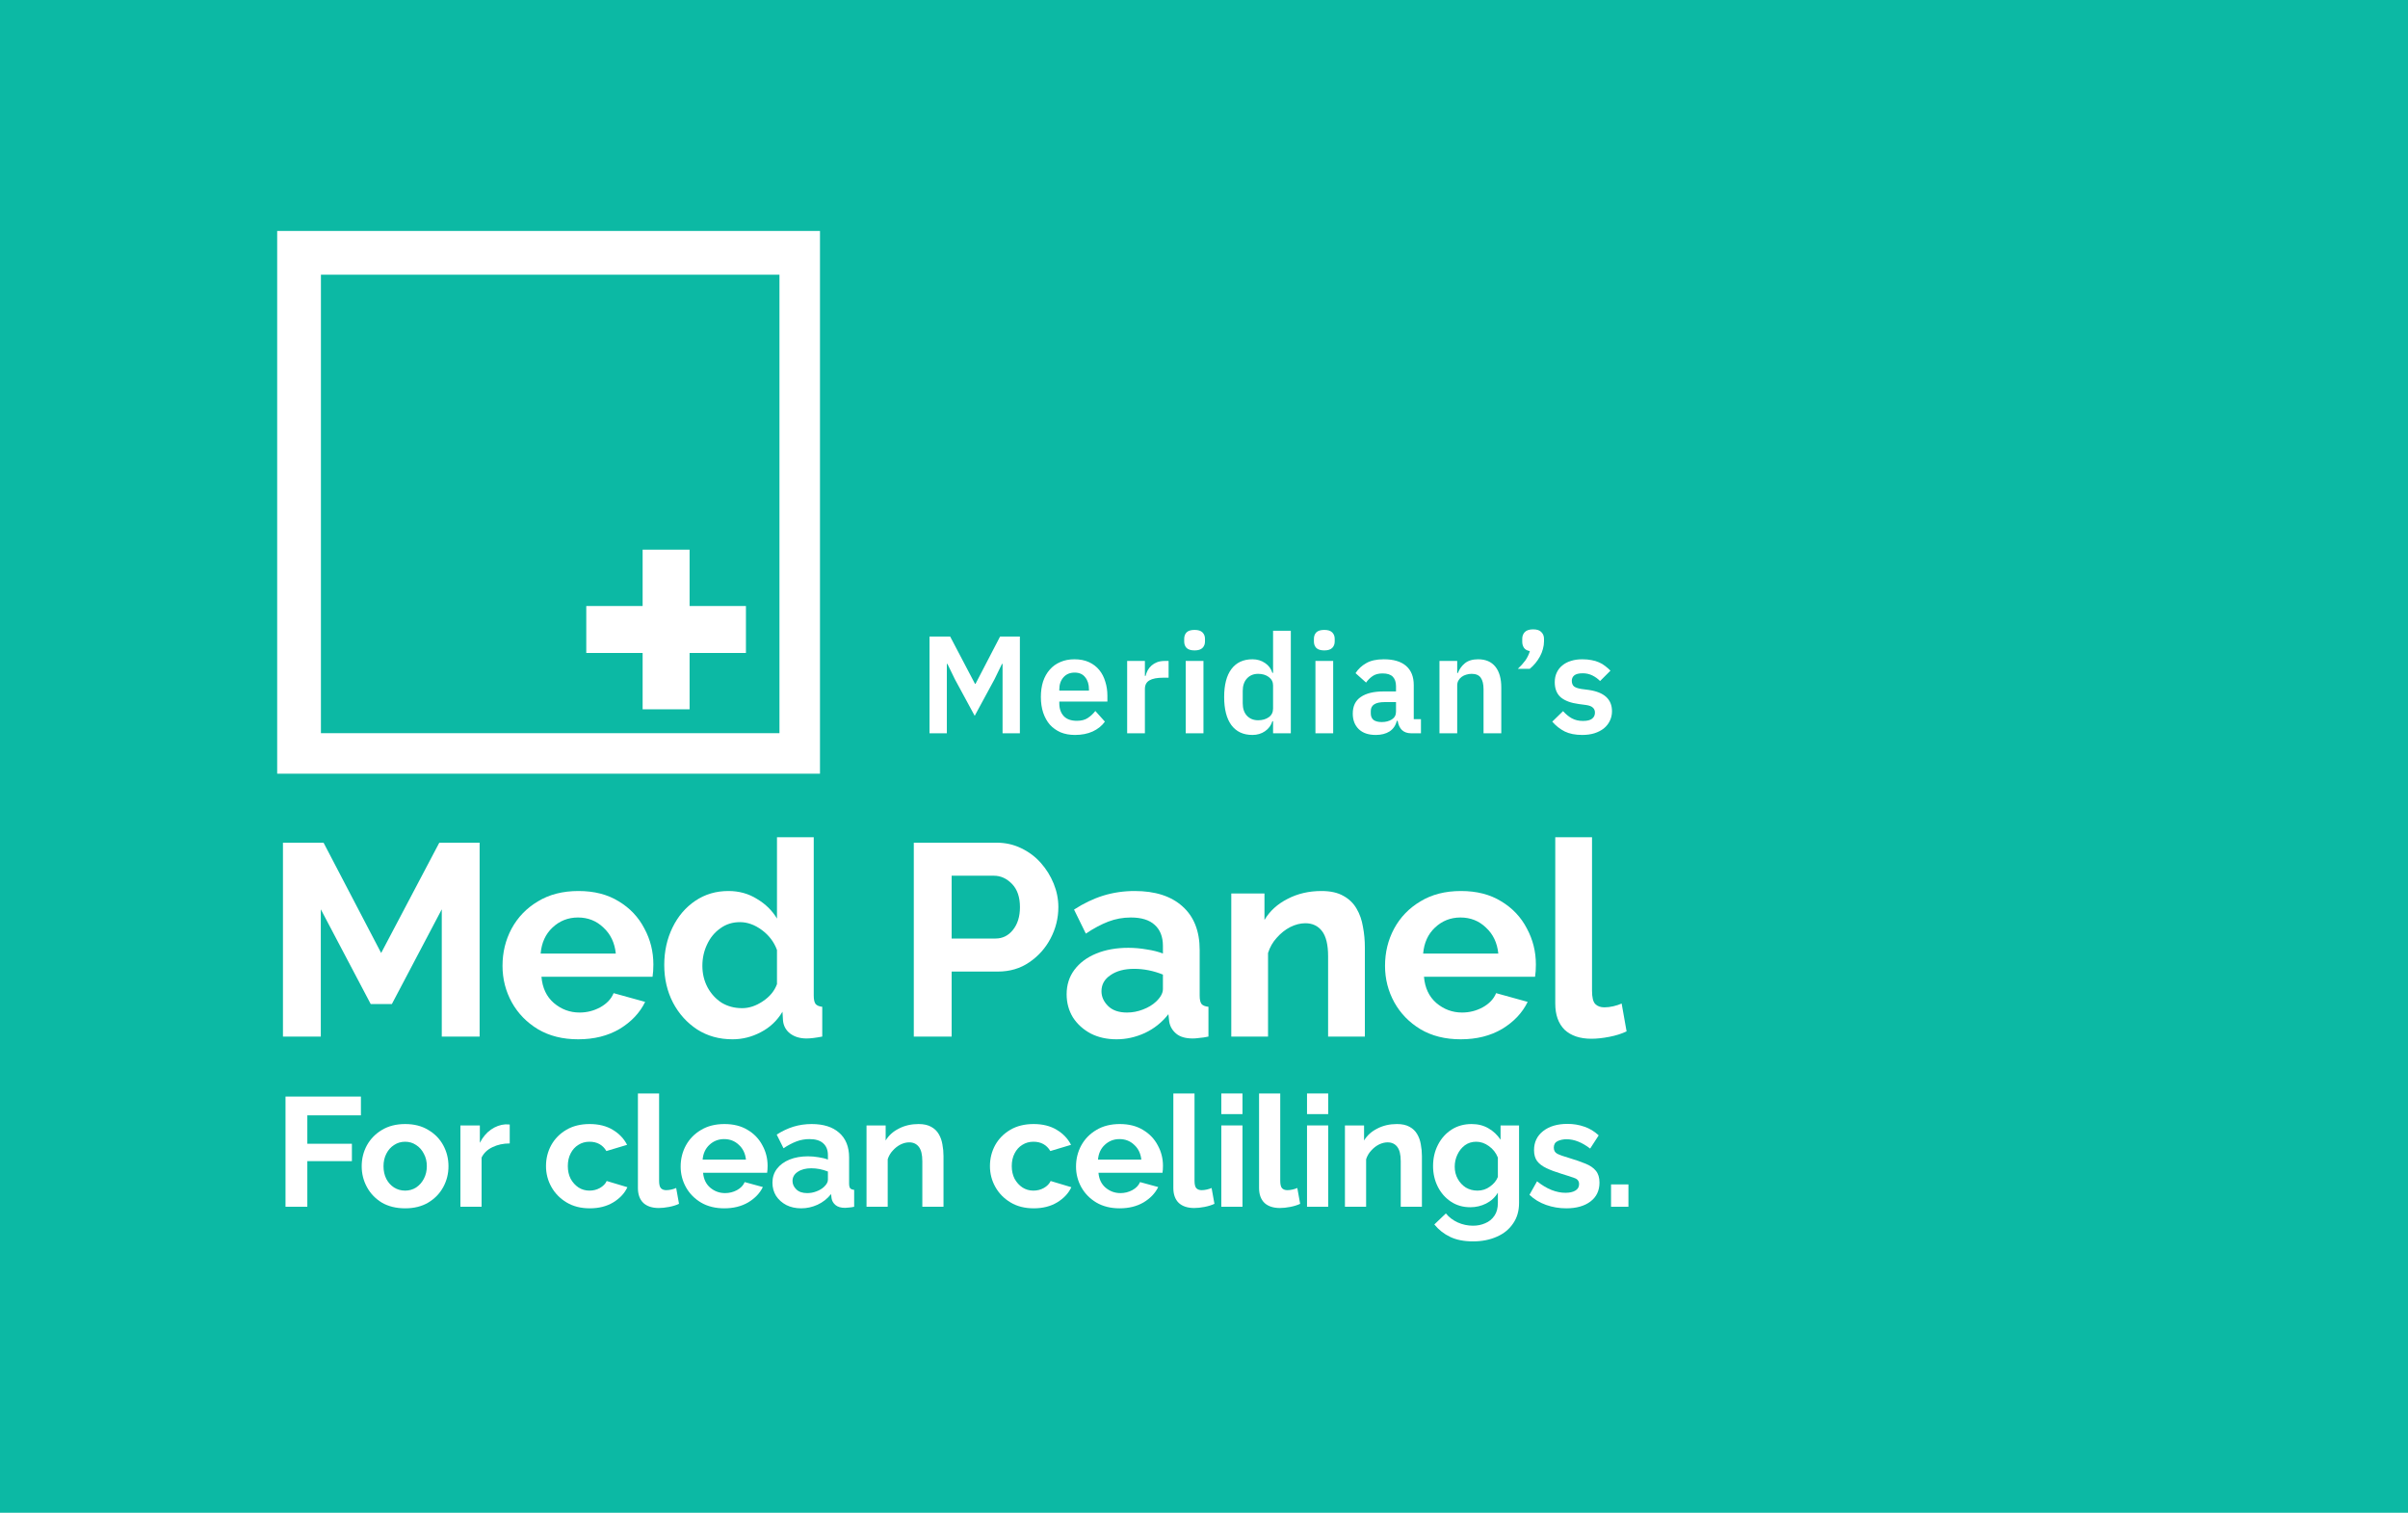 <?xml version="1.0" encoding="UTF-8"?> <svg xmlns="http://www.w3.org/2000/svg" width="417" height="262" viewBox="0 0 417 262" fill="none"> <rect width="417" height="262" fill="#0CB9A4"></rect> <path d="M76.503 179.527V157.486L67.858 173.899H64.2L55.555 157.486V179.527H49V145.946H56.03L66.005 165.054L76.076 145.946H83.058V179.527H76.503Z" fill="white"></path> <path d="M100.132 180C97.44 180 95.113 179.417 93.15 178.25C91.218 177.083 89.714 175.538 88.637 173.615C87.56 171.66 87.022 169.547 87.022 167.277C87.022 164.944 87.544 162.8 88.589 160.845C89.666 158.858 91.186 157.282 93.15 156.115C95.113 154.917 97.456 154.318 100.18 154.318C102.903 154.318 105.231 154.917 107.162 156.115C109.094 157.282 110.567 158.842 111.58 160.797C112.625 162.721 113.147 164.802 113.147 167.041C113.147 167.86 113.1 168.57 113.005 169.169H93.767C93.925 171.092 94.638 172.606 95.905 173.709C97.203 174.813 98.691 175.365 100.37 175.365C101.636 175.365 102.824 175.065 103.932 174.466C105.072 173.836 105.848 173.016 106.26 172.007L111.722 173.52C110.804 175.412 109.332 176.973 107.305 178.203C105.278 179.401 102.887 180 100.132 180ZM93.624 165.149H106.64C106.45 163.288 105.737 161.791 104.502 160.655C103.299 159.489 101.826 158.905 100.085 158.905C98.375 158.905 96.902 159.489 95.667 160.655C94.464 161.791 93.783 163.288 93.624 165.149Z" fill="white"></path> <path d="M115.03 167.135C115.03 164.77 115.505 162.61 116.455 160.655C117.405 158.7 118.719 157.155 120.398 156.02C122.076 154.885 123.992 154.318 126.145 154.318C127.982 154.318 129.629 154.775 131.085 155.689C132.574 156.572 133.73 157.707 134.553 159.095V145H140.918V172.432C140.918 173.126 141.029 173.615 141.251 173.899C141.472 174.151 141.852 174.309 142.391 174.372V179.527C141.251 179.748 140.348 179.858 139.683 179.858C138.543 179.858 137.593 179.574 136.833 179.007C136.105 178.439 135.693 177.698 135.598 176.784L135.503 175.223C134.585 176.768 133.334 177.95 131.75 178.77C130.199 179.59 128.568 180 126.858 180C124.546 180 122.503 179.432 120.73 178.297C118.957 177.131 117.563 175.586 116.55 173.662C115.537 171.707 115.03 169.532 115.03 167.135ZM134.553 170.446V164.534C134.046 163.146 133.175 161.995 131.94 161.081C130.705 160.167 129.439 159.709 128.14 159.709C126.842 159.709 125.702 160.072 124.72 160.797C123.739 161.491 122.979 162.421 122.44 163.588C121.902 164.723 121.633 165.953 121.633 167.277C121.633 168.633 121.933 169.878 122.535 171.014C123.137 172.117 123.944 173 124.958 173.662C126.003 174.293 127.19 174.608 128.52 174.608C129.724 174.608 130.911 174.214 132.083 173.426C133.286 172.637 134.11 171.644 134.553 170.446Z" fill="white"></path> <path d="M158.245 179.527V145.946H172.543C174.094 145.946 175.519 146.261 176.818 146.892C178.148 147.523 179.288 148.374 180.238 149.446C181.188 150.518 181.932 151.716 182.47 153.041C183.009 154.365 183.278 155.721 183.278 157.108C183.278 159 182.834 160.797 181.948 162.5C181.061 164.203 179.826 165.59 178.243 166.662C176.691 167.734 174.87 168.27 172.78 168.27H164.8V179.527H158.245ZM164.8 162.547H172.4C173.603 162.547 174.601 162.059 175.393 161.081C176.216 160.072 176.628 158.748 176.628 157.108C176.628 155.374 176.168 154.034 175.25 153.088C174.332 152.142 173.287 151.669 172.115 151.669H164.8V162.547Z" fill="white"></path> <path d="M184.713 172.196C184.713 170.588 185.156 169.185 186.043 167.986C186.961 166.757 188.228 165.811 189.843 165.149C191.458 164.486 193.31 164.155 195.4 164.155C196.446 164.155 197.506 164.25 198.583 164.439C199.66 164.597 200.594 164.833 201.386 165.149V163.824C201.386 162.248 200.911 161.034 199.961 160.182C199.042 159.331 197.665 158.905 195.828 158.905C194.466 158.905 193.168 159.142 191.933 159.615C190.698 160.088 189.4 160.782 188.038 161.696L185.995 157.534C187.642 156.462 189.32 155.658 191.03 155.122C192.772 154.586 194.593 154.318 196.493 154.318C200.04 154.318 202.795 155.2 204.758 156.966C206.753 158.732 207.751 161.255 207.751 164.534V172.432C207.751 173.126 207.862 173.615 208.083 173.899C208.305 174.151 208.701 174.309 209.271 174.372V179.527C208.701 179.653 208.178 179.732 207.703 179.764C207.26 179.827 206.88 179.858 206.563 179.858C205.297 179.858 204.331 179.574 203.666 179.007C203.001 178.439 202.605 177.745 202.478 176.926L202.336 175.649C201.227 177.068 199.866 178.155 198.251 178.912C196.667 179.637 195.036 180 193.358 180C191.68 180 190.191 179.669 188.893 179.007C187.594 178.313 186.565 177.383 185.805 176.216C185.077 175.018 184.713 173.678 184.713 172.196ZM200.198 173.473C200.99 172.716 201.386 171.991 201.386 171.297V168.791C199.739 168.128 198.076 167.797 196.398 167.797C194.72 167.797 193.358 168.16 192.313 168.885C191.268 169.579 190.745 170.509 190.745 171.676C190.745 172.622 191.125 173.473 191.885 174.23C192.645 174.986 193.738 175.365 195.163 175.365C196.113 175.365 197.031 175.191 197.918 174.845C198.836 174.498 199.596 174.041 200.198 173.473Z" fill="white"></path> <path d="M236.357 179.527H229.992V165.622C229.992 163.635 229.643 162.185 228.947 161.27C228.25 160.356 227.284 159.899 226.049 159.899C225.194 159.899 224.323 160.119 223.436 160.561C222.581 161.002 221.806 161.617 221.109 162.405C220.412 163.162 219.906 164.045 219.589 165.054V179.527H213.224V154.743H218.971V159.331C219.89 157.786 221.22 156.572 222.961 155.689C224.703 154.775 226.666 154.318 228.852 154.318C230.403 154.318 231.67 154.601 232.652 155.169C233.633 155.705 234.393 156.446 234.932 157.392C235.47 158.306 235.834 159.347 236.024 160.514C236.246 161.68 236.357 162.863 236.357 164.061V179.527Z" fill="white"></path> <path d="M252.959 180C250.267 180 247.94 179.417 245.976 178.25C244.045 177.083 242.54 175.538 241.464 173.615C240.387 171.66 239.849 169.547 239.849 167.277C239.849 164.944 240.371 162.8 241.416 160.845C242.493 158.858 244.013 157.282 245.976 156.115C247.94 154.917 250.283 154.318 253.006 154.318C255.73 154.318 258.057 154.917 259.989 156.115C261.921 157.282 263.393 158.842 264.407 160.797C265.452 162.721 265.974 164.802 265.974 167.041C265.974 167.86 265.927 168.57 265.832 169.169H246.594C246.752 171.092 247.465 172.606 248.731 173.709C250.03 174.813 251.518 175.365 253.197 175.365C254.463 175.365 255.651 175.065 256.759 174.466C257.899 173.836 258.675 173.016 259.087 172.007L264.549 173.52C263.631 175.412 262.158 176.973 260.132 178.203C258.105 179.401 255.714 180 252.959 180ZM246.451 165.149H259.467C259.277 163.288 258.564 161.791 257.329 160.655C256.126 159.489 254.653 158.905 252.911 158.905C251.201 158.905 249.729 159.489 248.494 160.655C247.291 161.791 246.61 163.288 246.451 165.149Z" fill="white"></path> <path d="M269.329 145H275.695V171.581C275.695 172.748 275.885 173.52 276.265 173.899C276.645 174.277 277.167 174.466 277.832 174.466C278.339 174.466 278.861 174.403 279.4 174.277C279.938 174.151 280.413 173.993 280.825 173.804L281.68 178.628C280.825 179.038 279.827 179.354 278.687 179.574C277.547 179.795 276.518 179.905 275.6 179.905C273.604 179.905 272.053 179.385 270.944 178.345C269.868 177.273 269.329 175.759 269.329 173.804V145Z" fill="white"></path> <path d="M49.443 209.005V189.918H62.501V193.171H53.221V198.091H60.94V201.102H53.221V209.005H49.443Z" fill="white"></path> <path d="M70.165 209.274C68.595 209.274 67.245 208.942 66.113 208.279C65 207.598 64.142 206.702 63.54 205.591C62.938 204.48 62.637 203.279 62.637 201.989C62.637 200.68 62.938 199.471 63.54 198.36C64.161 197.248 65.027 196.361 66.141 195.698C67.272 195.017 68.613 194.677 70.165 194.677C71.716 194.677 73.048 195.017 74.161 195.698C75.293 196.361 76.159 197.248 76.762 198.36C77.364 199.471 77.665 200.68 77.665 201.989C77.665 203.279 77.364 204.48 76.762 205.591C76.159 206.702 75.293 207.598 74.161 208.279C73.048 208.942 71.716 209.274 70.165 209.274ZM66.414 201.989C66.414 202.813 66.579 203.548 66.907 204.193C67.236 204.82 67.683 205.313 68.248 205.672C68.814 206.03 69.453 206.209 70.165 206.209C70.858 206.209 71.488 206.03 72.053 205.672C72.619 205.295 73.066 204.793 73.395 204.166C73.742 203.521 73.915 202.786 73.915 201.962C73.915 201.155 73.742 200.438 73.395 199.811C73.066 199.166 72.619 198.664 72.053 198.306C71.488 197.929 70.858 197.741 70.165 197.741C69.453 197.741 68.814 197.929 68.248 198.306C67.683 198.664 67.236 199.166 66.907 199.811C66.579 200.438 66.414 201.164 66.414 201.989Z" fill="white"></path> <path d="M88.271 198.037C87.158 198.037 86.163 198.252 85.287 198.682C84.411 199.094 83.782 199.695 83.398 200.483V209.005H79.73V194.918H83.097V197.929C83.59 196.962 84.229 196.2 85.013 195.644C85.817 195.089 86.656 194.784 87.532 194.73C87.915 194.73 88.162 194.739 88.271 194.757V198.037Z" fill="white"></path> <path d="M102.136 209.274C100.585 209.274 99.243 208.933 98.112 208.252C96.98 207.571 96.104 206.675 95.484 205.564C94.863 204.453 94.553 203.252 94.553 201.962C94.553 200.654 94.854 199.444 95.457 198.333C96.077 197.221 96.953 196.334 98.084 195.671C99.216 195.008 100.557 194.677 102.108 194.677C103.678 194.677 105.01 195.008 106.105 195.671C107.218 196.334 108.049 197.204 108.596 198.279L105.01 199.354C104.371 198.279 103.395 197.741 102.081 197.741C101.369 197.741 100.731 197.92 100.165 198.279C99.599 198.619 99.152 199.112 98.823 199.757C98.495 200.385 98.331 201.119 98.331 201.962C98.331 202.786 98.495 203.521 98.823 204.166C99.17 204.793 99.626 205.295 100.192 205.672C100.758 206.03 101.388 206.209 102.081 206.209C102.738 206.209 103.34 206.057 103.888 205.752C104.453 205.43 104.846 205.026 105.065 204.543L108.651 205.618C108.158 206.675 107.337 207.553 106.187 208.252C105.056 208.933 103.705 209.274 102.136 209.274Z" fill="white"></path> <path d="M110.47 189.381H114.138V204.489C114.138 205.152 114.247 205.591 114.466 205.806C114.685 206.021 114.987 206.129 115.37 206.129C115.662 206.129 115.963 206.093 116.273 206.021C116.583 205.949 116.857 205.86 117.094 205.752L117.587 208.494C117.094 208.727 116.52 208.907 115.863 209.032C115.206 209.157 114.612 209.22 114.083 209.22C112.934 209.22 112.039 208.924 111.401 208.333C110.78 207.724 110.47 206.863 110.47 205.752V189.381Z" fill="white"></path> <path d="M125.427 209.274C123.875 209.274 122.534 208.942 121.403 208.279C120.289 207.616 119.423 206.738 118.802 205.645C118.182 204.534 117.871 203.333 117.871 202.042C117.871 200.716 118.172 199.498 118.775 198.386C119.395 197.257 120.271 196.361 121.403 195.698C122.534 195.017 123.885 194.677 125.454 194.677C127.023 194.677 128.365 195.017 129.478 195.698C130.591 196.361 131.44 197.248 132.024 198.36C132.626 199.453 132.927 200.636 132.927 201.908C132.927 202.374 132.9 202.777 132.845 203.118H121.758C121.85 204.211 122.26 205.071 122.99 205.699C123.739 206.326 124.596 206.639 125.563 206.639C126.293 206.639 126.978 206.469 127.617 206.129C128.273 205.77 128.721 205.304 128.958 204.731L132.106 205.591C131.577 206.666 130.728 207.553 129.56 208.252C128.392 208.933 127.014 209.274 125.427 209.274ZM121.676 200.833H129.177C129.067 199.775 128.657 198.924 127.945 198.279C127.252 197.616 126.403 197.284 125.399 197.284C124.414 197.284 123.565 197.616 122.853 198.279C122.16 198.924 121.768 199.775 121.676 200.833Z" fill="white"></path> <path d="M133.766 204.838C133.766 203.924 134.021 203.127 134.532 202.446C135.061 201.747 135.791 201.209 136.722 200.833C137.653 200.456 138.72 200.268 139.925 200.268C140.527 200.268 141.138 200.322 141.759 200.429C142.379 200.519 142.918 200.654 143.374 200.833V200.08C143.374 199.184 143.1 198.494 142.553 198.01C142.023 197.526 141.23 197.284 140.171 197.284C139.386 197.284 138.638 197.419 137.926 197.687C137.215 197.956 136.467 198.351 135.682 198.87L134.505 196.505C135.454 195.895 136.421 195.438 137.406 195.134C138.41 194.829 139.459 194.677 140.554 194.677C142.598 194.677 144.186 195.178 145.317 196.182C146.467 197.186 147.042 198.619 147.042 200.483V204.973C147.042 205.367 147.106 205.645 147.234 205.806C147.361 205.949 147.589 206.039 147.918 206.075V209.005C147.589 209.077 147.288 209.122 147.015 209.14C146.759 209.175 146.54 209.193 146.358 209.193C145.628 209.193 145.071 209.032 144.688 208.709C144.305 208.387 144.076 207.993 144.003 207.527L143.921 206.801C143.283 207.607 142.498 208.226 141.567 208.656C140.655 209.068 139.715 209.274 138.748 209.274C137.78 209.274 136.923 209.086 136.175 208.709C135.426 208.315 134.833 207.786 134.395 207.123C133.975 206.442 133.766 205.681 133.766 204.838ZM142.69 205.564C143.146 205.134 143.374 204.722 143.374 204.328V202.903C142.425 202.526 141.467 202.338 140.5 202.338C139.532 202.338 138.748 202.544 138.145 202.956C137.543 203.351 137.242 203.879 137.242 204.543C137.242 205.08 137.461 205.564 137.899 205.994C138.337 206.424 138.967 206.639 139.788 206.639C140.335 206.639 140.865 206.541 141.376 206.344C141.905 206.147 142.343 205.887 142.69 205.564Z" fill="white"></path> <path d="M163.39 209.005H159.722V201.102C159.722 199.972 159.521 199.148 159.12 198.628C158.718 198.109 158.162 197.849 157.45 197.849C156.957 197.849 156.456 197.974 155.945 198.225C155.452 198.476 155.005 198.825 154.603 199.274C154.202 199.704 153.91 200.205 153.727 200.779V209.005H150.059V194.918H153.371V197.526C153.901 196.648 154.667 195.958 155.671 195.456C156.675 194.936 157.806 194.677 159.065 194.677C159.959 194.677 160.689 194.838 161.255 195.16C161.821 195.465 162.259 195.886 162.569 196.424C162.879 196.944 163.089 197.535 163.199 198.198C163.326 198.861 163.39 199.533 163.39 200.214V209.005Z" fill="white"></path> <path d="M179.014 209.274C177.463 209.274 176.121 208.933 174.99 208.252C173.859 207.571 172.983 206.675 172.362 205.564C171.742 204.453 171.431 203.252 171.431 201.962C171.431 200.654 171.733 199.444 172.335 198.333C172.955 197.221 173.831 196.334 174.963 195.671C176.094 195.008 177.435 194.677 178.987 194.677C180.556 194.677 181.888 195.008 182.983 195.671C184.096 196.334 184.927 197.204 185.474 198.279L181.888 199.354C181.25 198.279 180.273 197.741 178.959 197.741C178.248 197.741 177.609 197.92 177.043 198.279C176.477 198.619 176.03 199.112 175.702 199.757C175.373 200.385 175.209 201.119 175.209 201.962C175.209 202.786 175.373 203.521 175.702 204.166C176.049 204.793 176.505 205.295 177.07 205.672C177.636 206.03 178.266 206.209 178.959 206.209C179.616 206.209 180.218 206.057 180.766 205.752C181.332 205.43 181.724 205.026 181.943 204.543L185.529 205.618C185.036 206.675 184.215 207.553 183.065 208.252C181.934 208.933 180.583 209.274 179.014 209.274Z" fill="white"></path> <path d="M193.894 209.274C192.343 209.274 191.001 208.942 189.87 208.279C188.757 207.616 187.89 206.738 187.269 205.645C186.649 204.534 186.338 203.333 186.338 202.042C186.338 200.716 186.64 199.498 187.242 198.386C187.862 197.257 188.738 196.361 189.87 195.698C191.001 195.017 192.352 194.677 193.921 194.677C195.491 194.677 196.832 195.017 197.945 195.698C199.058 196.361 199.907 197.248 200.491 198.36C201.093 199.453 201.394 200.636 201.394 201.908C201.394 202.374 201.367 202.777 201.312 203.118H190.226C190.317 204.211 190.727 205.071 191.457 205.699C192.206 206.326 193.063 206.639 194.031 206.639C194.761 206.639 195.445 206.469 196.084 206.129C196.741 205.77 197.188 205.304 197.425 204.731L200.573 205.591C200.044 206.666 199.195 207.553 198.027 208.252C196.859 208.933 195.481 209.274 193.894 209.274ZM190.143 200.833H197.644C197.534 199.775 197.124 198.924 196.412 198.279C195.719 197.616 194.87 197.284 193.866 197.284C192.881 197.284 192.032 197.616 191.321 198.279C190.627 198.924 190.235 199.775 190.143 200.833Z" fill="white"></path> <path d="M203.191 189.381H206.859V204.489C206.859 205.152 206.968 205.591 207.187 205.806C207.406 206.021 207.708 206.129 208.091 206.129C208.383 206.129 208.684 206.093 208.994 206.021C209.304 205.949 209.578 205.86 209.815 205.752L210.308 208.494C209.815 208.727 209.241 208.907 208.584 209.032C207.927 209.157 207.333 209.22 206.804 209.22C205.655 209.22 204.76 208.924 204.122 208.333C203.501 207.724 203.191 206.863 203.191 205.752V189.381Z" fill="white"></path> <path d="M211.496 192.956V189.381H215.164V192.956H211.496ZM211.496 209.005V194.918H215.164V209.005H211.496Z" fill="white"></path> <path d="M218.035 189.381H221.703V204.489C221.703 205.152 221.812 205.591 222.031 205.806C222.25 206.021 222.552 206.129 222.935 206.129C223.227 206.129 223.528 206.093 223.838 206.021C224.148 205.949 224.422 205.86 224.659 205.752L225.152 208.494C224.659 208.727 224.084 208.907 223.428 209.032C222.771 209.157 222.177 209.22 221.648 209.22C220.498 209.22 219.604 208.924 218.966 208.333C218.345 207.724 218.035 206.863 218.035 205.752V189.381Z" fill="white"></path> <path d="M226.34 192.956V189.381H230.008V192.956H226.34ZM226.34 209.005V194.918H230.008V209.005H226.34Z" fill="white"></path> <path d="M246.237 209.005H242.569V201.102C242.569 199.972 242.368 199.148 241.967 198.628C241.566 198.109 241.009 197.849 240.297 197.849C239.804 197.849 239.303 197.974 238.792 198.225C238.299 198.476 237.852 198.825 237.45 199.274C237.049 199.704 236.757 200.205 236.574 200.779V209.005H232.906V194.918H236.218V197.526C236.748 196.648 237.514 195.958 238.518 195.456C239.522 194.936 240.653 194.677 241.912 194.677C242.806 194.677 243.536 194.838 244.102 195.16C244.668 195.465 245.106 195.886 245.416 196.424C245.726 196.944 245.936 197.535 246.046 198.198C246.173 198.861 246.237 199.533 246.237 200.214V209.005Z" fill="white"></path> <path d="M254.628 209.086C253.35 209.086 252.228 208.763 251.261 208.118C250.294 207.473 249.536 206.613 248.989 205.537C248.441 204.444 248.168 203.252 248.168 201.962C248.168 200.6 248.451 199.372 249.016 198.279C249.582 197.168 250.367 196.29 251.37 195.644C252.374 194.999 253.533 194.677 254.847 194.677C255.96 194.677 256.936 194.927 257.776 195.429C258.615 195.913 259.309 196.567 259.856 197.392V194.918H263.059V208.333C263.059 209.731 262.712 210.923 262.019 211.908C261.344 212.912 260.404 213.674 259.199 214.194C257.995 214.731 256.626 215 255.093 215C253.524 215 252.201 214.74 251.124 214.22C250.066 213.719 249.153 213.002 248.387 212.07L250.385 210.161C250.932 210.824 251.617 211.344 252.438 211.72C253.277 212.097 254.163 212.285 255.093 212.285C255.86 212.285 256.562 212.141 257.201 211.855C257.858 211.586 258.387 211.156 258.789 210.564C259.19 209.991 259.391 209.247 259.391 208.333V206.559C258.917 207.365 258.241 207.993 257.365 208.441C256.508 208.871 255.595 209.086 254.628 209.086ZM255.86 206.209C256.663 206.209 257.384 205.976 258.022 205.51C258.679 205.044 259.135 204.489 259.391 203.844V200.483C259.062 199.659 258.542 198.996 257.831 198.494C257.137 197.992 256.407 197.741 255.641 197.741C254.893 197.741 254.236 197.947 253.67 198.36C253.122 198.772 252.693 199.309 252.383 199.972C252.073 200.618 251.918 201.317 251.918 202.069C251.918 202.84 252.091 203.539 252.438 204.166C252.785 204.793 253.25 205.295 253.834 205.672C254.436 206.03 255.112 206.209 255.86 206.209Z" fill="white"></path> <path d="M271.238 209.274C270.015 209.274 268.848 209.077 267.734 208.683C266.621 208.288 265.663 207.706 264.86 206.935L266.174 204.596C267.032 205.277 267.871 205.779 268.692 206.102C269.514 206.424 270.317 206.586 271.101 206.586C271.813 206.586 272.379 206.46 272.799 206.209C273.236 205.958 273.455 205.582 273.455 205.08C273.455 204.56 273.191 204.211 272.662 204.032C272.132 203.835 271.393 203.593 270.444 203.306C269.386 202.983 268.501 202.652 267.789 202.311C267.077 201.971 266.539 201.559 266.174 201.075C265.827 200.591 265.654 199.964 265.654 199.193C265.654 197.813 266.183 196.711 267.242 195.886C268.3 195.062 269.705 194.65 271.457 194.65C272.479 194.65 273.446 194.811 274.359 195.134C275.271 195.438 276.102 195.94 276.85 196.639L275.372 198.924C273.966 197.849 272.607 197.311 271.293 197.311C270.709 197.311 270.189 197.419 269.733 197.634C269.295 197.849 269.076 198.225 269.076 198.763C269.076 199.265 269.285 199.623 269.705 199.838C270.143 200.053 270.8 200.286 271.676 200.537C272.808 200.878 273.766 201.209 274.55 201.532C275.353 201.854 275.956 202.266 276.357 202.768C276.777 203.27 276.987 203.951 276.987 204.811C276.987 206.209 276.467 207.303 275.426 208.091C274.386 208.88 272.99 209.274 271.238 209.274Z" fill="white"></path> <path d="M278.989 209.005V205.134H282V209.005H278.989Z" fill="white"></path> <path d="M141.5 41V40.5H141H49H48.5V41V133V133.5H49H141H141.5V133V41ZM112.285 95.7H111.785V96.2V105.458H102.527H102.027V105.958V112.091V112.591H102.527H111.785V121.848V122.348H112.285H118.418H118.918V121.848V112.591H128.176H128.676V112.091V105.958V105.458H128.176H118.918V96.2V95.7H118.418H112.285ZM55.076 47.076H135.482V127.482H55.076V47.076Z" fill="white" stroke="white"></path> <path d="M173.616 114.976H173.52L172.224 117.64L168.792 123.976L165.36 117.64L164.064 114.976H163.968V127H160.968V110.248H164.544L168.84 118.432H168.936L173.184 110.248H176.616V127H173.616V114.976ZM186.154 127.288C185.226 127.288 184.394 127.136 183.658 126.832C182.938 126.512 182.322 126.072 181.81 125.512C181.314 124.936 180.93 124.248 180.658 123.448C180.386 122.632 180.25 121.72 180.25 120.712C180.25 119.72 180.378 118.824 180.634 118.024C180.906 117.224 181.29 116.544 181.786 115.984C182.282 115.408 182.89 114.968 183.61 114.664C184.33 114.344 185.146 114.184 186.058 114.184C187.034 114.184 187.882 114.352 188.602 114.688C189.322 115.024 189.914 115.48 190.378 116.056C190.842 116.632 191.186 117.304 191.41 118.072C191.65 118.824 191.77 119.632 191.77 120.496V121.504H183.442V121.816C183.442 122.728 183.698 123.464 184.21 124.024C184.722 124.568 185.482 124.84 186.49 124.84C187.258 124.84 187.882 124.68 188.362 124.36C188.858 124.04 189.298 123.632 189.682 123.136L191.338 124.984C190.826 125.704 190.122 126.272 189.226 126.688C188.346 127.088 187.322 127.288 186.154 127.288ZM186.106 116.488C185.29 116.488 184.642 116.76 184.162 117.304C183.682 117.848 183.442 118.552 183.442 119.416V119.608H188.578V119.392C188.578 118.528 188.362 117.832 187.93 117.304C187.514 116.76 186.906 116.488 186.106 116.488ZM195.193 127V114.472H198.265V117.064H198.385C198.465 116.728 198.585 116.408 198.745 116.104C198.921 115.784 199.145 115.504 199.417 115.264C199.689 115.024 200.009 114.832 200.377 114.688C200.761 114.544 201.201 114.472 201.697 114.472H202.369V117.376H201.409C200.369 117.376 199.585 117.528 199.057 117.832C198.529 118.136 198.265 118.632 198.265 119.32V127H195.193ZM206.87 112.648C206.23 112.648 205.766 112.504 205.478 112.216C205.206 111.928 205.07 111.56 205.07 111.112V110.632C205.07 110.184 205.206 109.816 205.478 109.528C205.766 109.24 206.23 109.096 206.87 109.096C207.494 109.096 207.95 109.24 208.238 109.528C208.526 109.816 208.67 110.184 208.67 110.632V111.112C208.67 111.56 208.526 111.928 208.238 112.216C207.95 112.504 207.494 112.648 206.87 112.648ZM205.334 114.472H208.406V127H205.334V114.472ZM220.463 124.912H220.343C220.119 125.632 219.695 126.208 219.071 126.64C218.447 127.072 217.719 127.288 216.887 127.288C215.303 127.288 214.087 126.72 213.239 125.584C212.407 124.448 211.991 122.824 211.991 120.712C211.991 118.616 212.407 117.008 213.239 115.888C214.087 114.752 215.303 114.184 216.887 114.184C217.719 114.184 218.447 114.4 219.071 114.832C219.695 115.248 220.119 115.816 220.343 116.536H220.463V109.24H223.535V127H220.463V124.912ZM217.871 124.744C218.607 124.744 219.223 124.568 219.719 124.216C220.215 123.864 220.463 123.36 220.463 122.704V118.72C220.463 118.112 220.215 117.624 219.719 117.256C219.223 116.888 218.607 116.704 217.871 116.704C217.071 116.704 216.423 116.976 215.927 117.52C215.447 118.048 215.207 118.76 215.207 119.656V121.816C215.207 122.712 215.447 123.424 215.927 123.952C216.423 124.48 217.071 124.744 217.871 124.744ZM229.334 112.648C228.694 112.648 228.23 112.504 227.942 112.216C227.67 111.928 227.534 111.56 227.534 111.112V110.632C227.534 110.184 227.67 109.816 227.942 109.528C228.23 109.24 228.694 109.096 229.334 109.096C229.958 109.096 230.414 109.24 230.702 109.528C230.99 109.816 231.134 110.184 231.134 110.632V111.112C231.134 111.56 230.99 111.928 230.702 112.216C230.414 112.504 229.958 112.648 229.334 112.648ZM227.798 114.472H230.87V127H227.798V114.472ZM244.367 127C243.695 127 243.159 126.808 242.759 126.424C242.375 126.024 242.135 125.496 242.039 124.84H241.895C241.687 125.656 241.263 126.272 240.623 126.688C239.983 127.088 239.191 127.288 238.247 127.288C236.967 127.288 235.983 126.952 235.295 126.28C234.607 125.608 234.263 124.712 234.263 123.592C234.263 122.296 234.727 121.336 235.655 120.712C236.583 120.072 237.903 119.752 239.615 119.752H241.751V118.84C241.751 118.136 241.567 117.592 241.199 117.208C240.831 116.824 240.239 116.632 239.423 116.632C238.703 116.632 238.119 116.792 237.671 117.112C237.239 117.416 236.871 117.784 236.567 118.216L234.743 116.584C235.207 115.864 235.823 115.288 236.591 114.856C237.359 114.408 238.375 114.184 239.639 114.184C241.335 114.184 242.623 114.568 243.503 115.336C244.383 116.104 244.823 117.208 244.823 118.648V124.552H246.071V127H244.367ZM239.279 125.056C239.967 125.056 240.551 124.904 241.031 124.6C241.511 124.296 241.751 123.848 241.751 123.256V121.6H239.783C238.183 121.6 237.383 122.112 237.383 123.136V123.544C237.383 124.056 237.543 124.44 237.863 124.696C238.199 124.936 238.671 125.056 239.279 125.056ZM249.277 127V114.472H252.349V116.56H252.469C252.725 115.888 253.125 115.328 253.669 114.88C254.229 114.416 254.997 114.184 255.973 114.184C257.269 114.184 258.261 114.608 258.949 115.456C259.637 116.304 259.981 117.512 259.981 119.08V127H256.909V119.392C256.909 118.496 256.749 117.824 256.429 117.376C256.109 116.928 255.581 116.704 254.845 116.704C254.525 116.704 254.213 116.752 253.909 116.848C253.621 116.928 253.357 117.056 253.117 117.232C252.893 117.392 252.709 117.6 252.565 117.856C252.421 118.096 252.349 118.384 252.349 118.72V127H249.277ZM265.508 109C266.164 109 266.636 109.16 266.924 109.48C267.228 109.784 267.38 110.168 267.38 110.632V111.088C267.38 111.52 267.316 111.96 267.188 112.408C267.076 112.84 266.908 113.264 266.684 113.68C266.46 114.096 266.196 114.488 265.892 114.856C265.588 115.224 265.26 115.552 264.908 115.84H262.844C263.356 115.36 263.788 114.88 264.14 114.4C264.492 113.904 264.756 113.36 264.932 112.768C264.468 112.688 264.132 112.504 263.924 112.216C263.716 111.912 263.612 111.56 263.612 111.16V110.632C263.612 110.168 263.756 109.784 264.044 109.48C264.348 109.16 264.836 109 265.508 109ZM273.993 127.288C272.793 127.288 271.785 127.088 270.969 126.688C270.153 126.272 269.433 125.704 268.809 124.984L270.681 123.16C271.145 123.688 271.649 124.104 272.193 124.408C272.753 124.712 273.393 124.864 274.113 124.864C274.849 124.864 275.377 124.736 275.697 124.48C276.033 124.224 276.201 123.872 276.201 123.424C276.201 123.056 276.081 122.768 275.841 122.56C275.617 122.336 275.225 122.184 274.665 122.104L273.417 121.936C272.057 121.76 271.017 121.376 270.297 120.784C269.593 120.176 269.241 119.296 269.241 118.144C269.241 117.536 269.353 116.992 269.577 116.512C269.801 116.016 270.121 115.6 270.537 115.264C270.953 114.912 271.449 114.648 272.025 114.472C272.617 114.28 273.273 114.184 273.993 114.184C274.601 114.184 275.137 114.232 275.601 114.328C276.081 114.408 276.513 114.536 276.897 114.712C277.281 114.872 277.633 115.08 277.953 115.336C278.273 115.576 278.585 115.848 278.889 116.152L277.089 117.952C276.721 117.568 276.281 117.248 275.769 116.992C275.257 116.736 274.697 116.608 274.089 116.608C273.417 116.608 272.929 116.728 272.625 116.968C272.337 117.208 272.193 117.52 272.193 117.904C272.193 118.32 272.313 118.64 272.553 118.864C272.809 119.072 273.233 119.224 273.825 119.32L275.097 119.488C277.801 119.872 279.153 121.104 279.153 123.184C279.153 123.792 279.025 124.352 278.769 124.864C278.529 125.36 278.185 125.792 277.737 126.16C277.289 126.512 276.745 126.792 276.105 127C275.481 127.192 274.777 127.288 273.993 127.288Z" fill="white"></path> </svg> 
